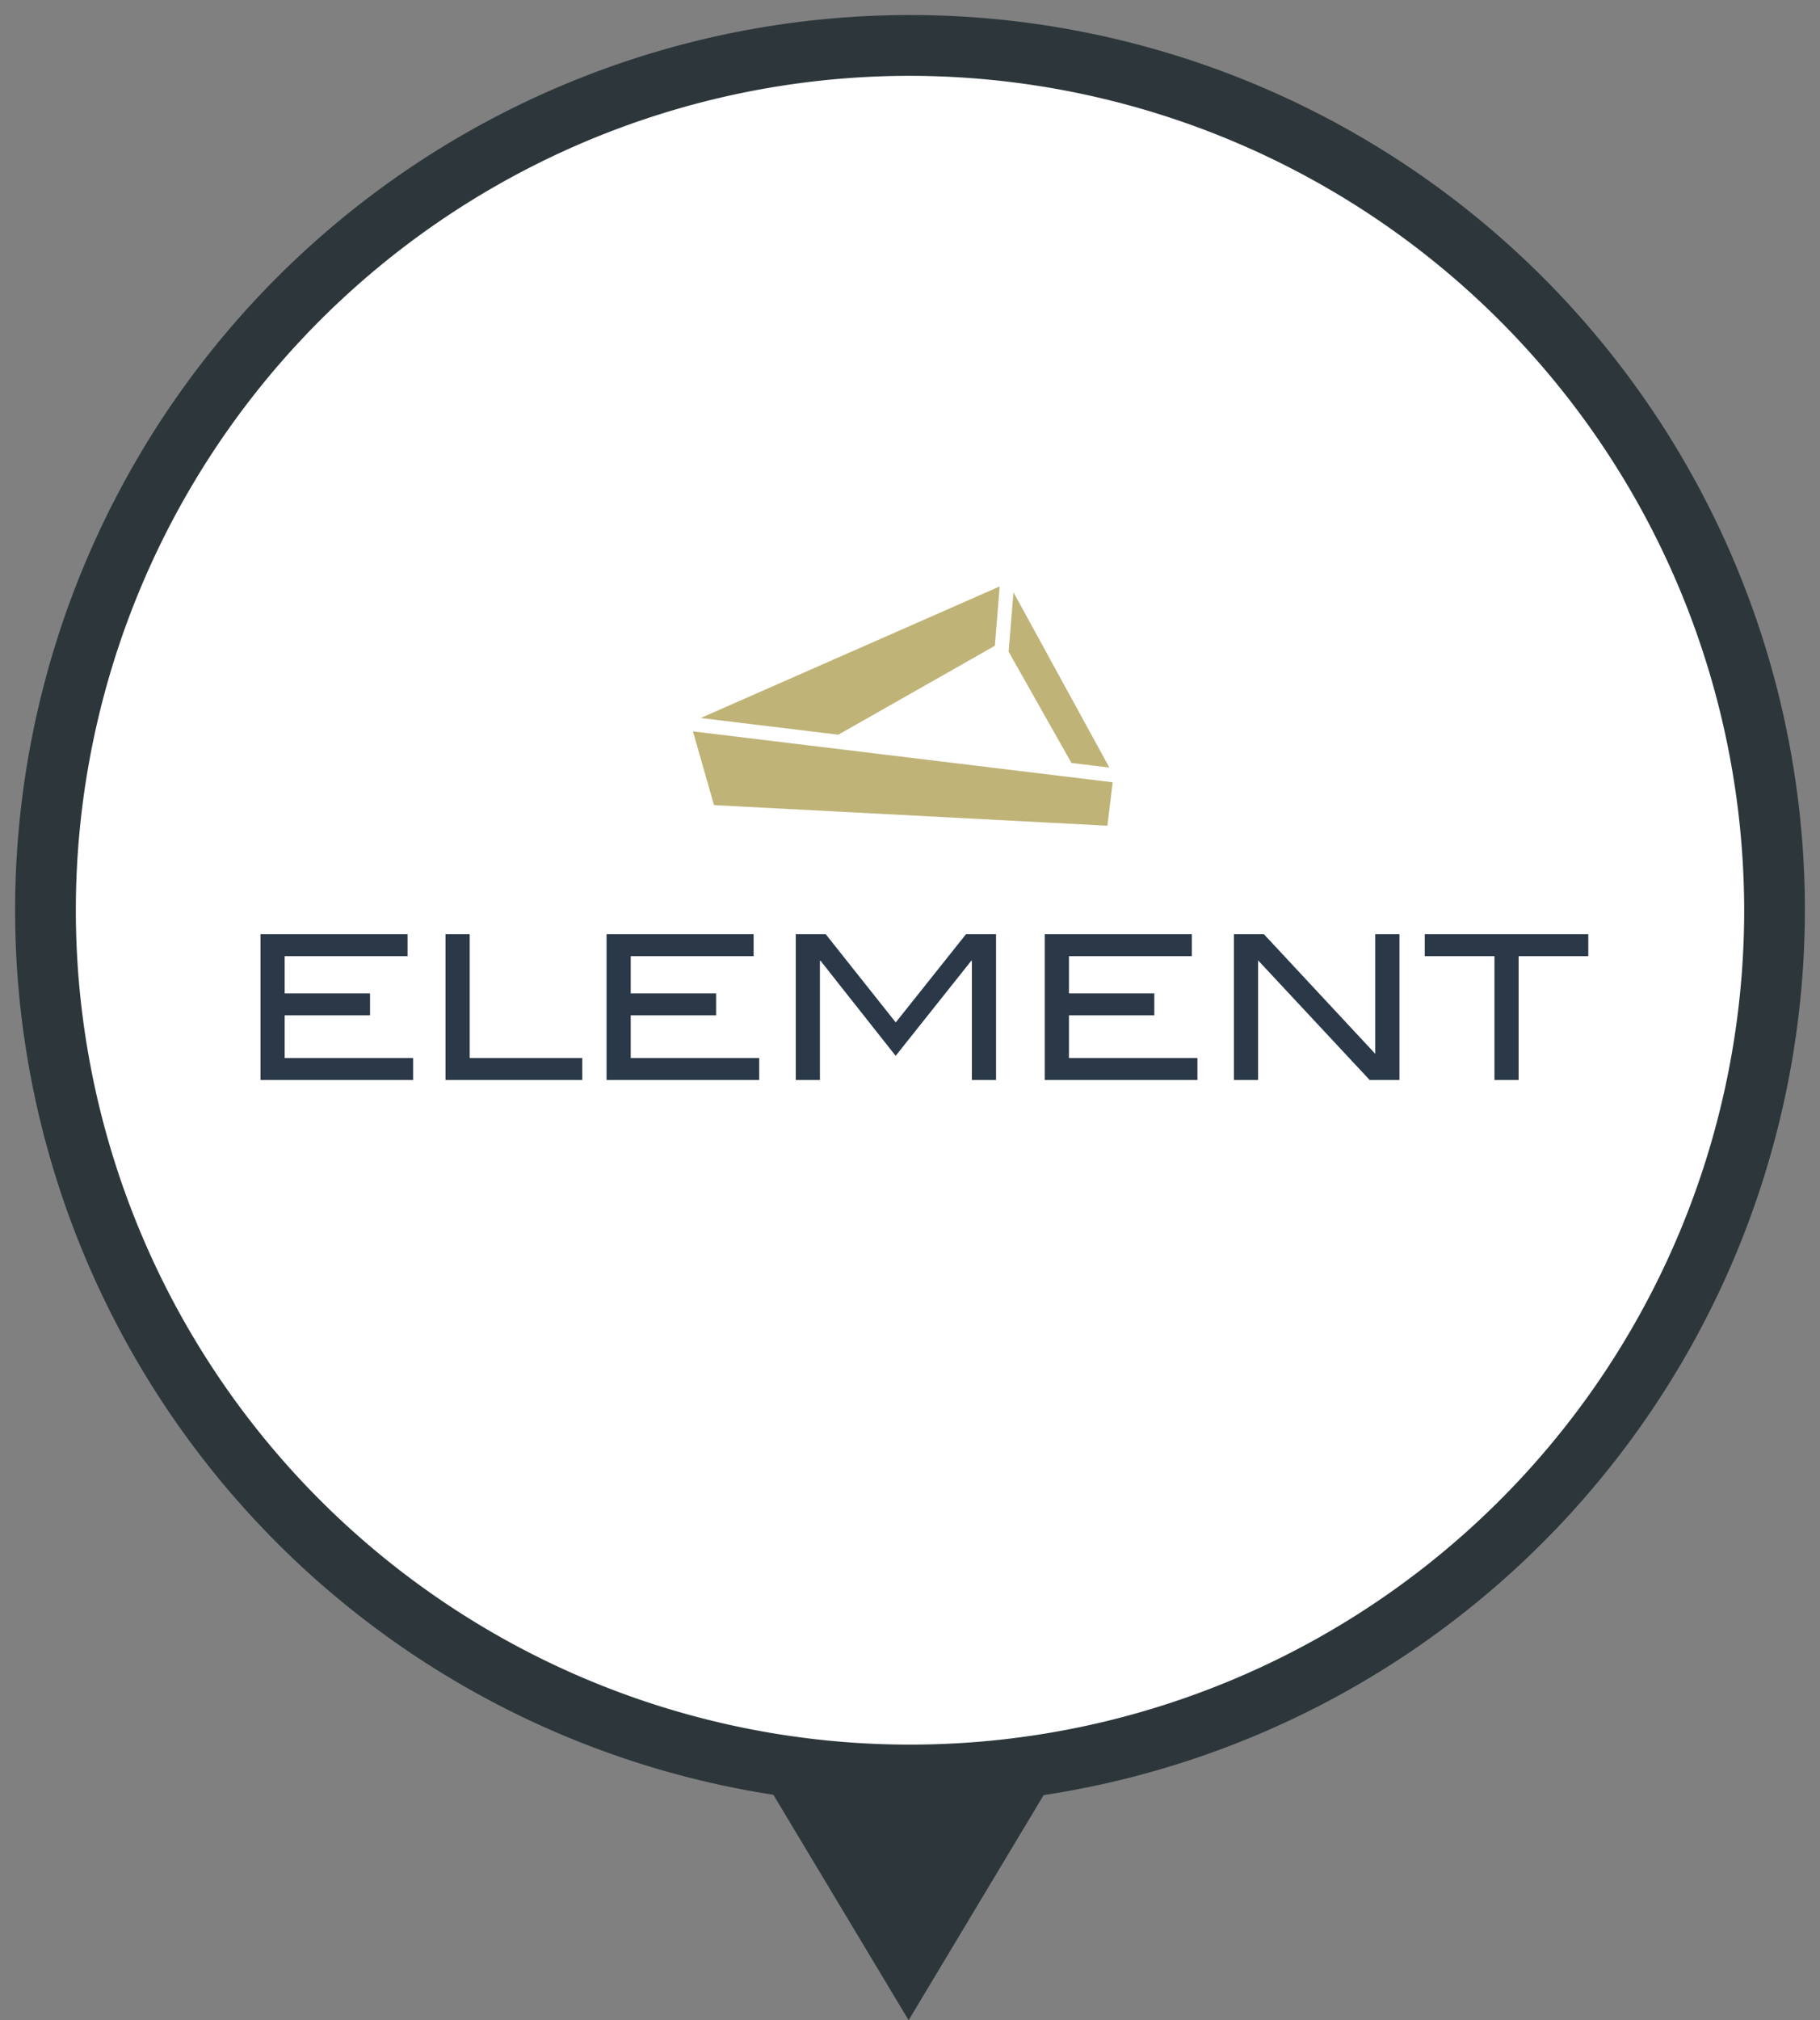 <svg id="Ellipse_8" data-name="Ellipse 8" xmlns="http://www.w3.org/2000/svg" width="115.518" height="128.194" viewBox="0 0 115.518 128.194">
  <rect x="0" y="0" width="115.518" height="128.194" fill="#808080" stroke="none"/>
  <circle id="Ellipse_444" data-name="Ellipse 444" cx="57.759" cy="57.759" r="57.759" fill="none"/>
  <g id="Group_832" data-name="Group 832" transform="translate(0.963 0.962)">
    <circle id="Ellipse_445" data-name="Ellipse 445" cx="54.871" cy="54.871" r="54.871" transform="translate(1.925 1.926)" fill="#fff"/>
    <path id="Path_2566" data-name="Path 2566" d="M1135.053,746.317a56.8,56.8,0,1,1,56.8-56.8A56.86,56.86,0,0,1,1135.053,746.317Zm0-109.742A52.946,52.946,0,1,0,1188,689.521,53.006,53.006,0,0,0,1135.053,636.575Z" transform="translate(-1078.257 -632.725)" fill="#2d373b"/>
  </g>
  <path id="Polygon_3" data-name="Polygon 3" d="M1136.829,764.333l-8.664-14.44h17.328Z" transform="translate(-1079.158 -636.139)" fill="#2d373b"/>
  <g id="Group_5125" data-name="Group 5125" transform="translate(16.53 126.788)">
    <g id="Group_5101" data-name="Group 5101" transform="translate(0 -67.51)">
      <path id="Path_12902" data-name="Path 12902" d="M-80.847,0V1.394h4.423V9.254h1.534V1.394h4.422V0ZM-83.99,0V7.592L-91.059,0h-1.9V9.254h1.534V1.662l7.081,7.592h1.892V0Zm-20.975,0V9.254h9.688V7.861h-8.154V5.151h5.418V3.758h-5.418V1.394h7.8V0Zm-5,0-4.46,5.6L-118.871,0h-1.9V9.254h1.533V1.687h.039l4.768,6.033,4.8-6.033h.039V9.254h1.533V0Zm-22.815,0V9.254h9.688V7.861h-8.154V5.151h5.419V3.758h-5.419V1.394h7.8V0ZM-143,0V9.254h8.679V7.861h-7.145V0Zm-11.746,0V9.254h9.688V7.861h-8.154V5.151h5.419V3.758h-5.419V1.394h7.8V0Z" transform="translate(154.749)" fill="#2a3847"/>
    </g>
    <g id="Group_5108" data-name="Group 5108" transform="translate(27.452 -89.576)">
      <path id="Path_12909" data-name="Path 12909" d="M-.539-9.133,8.195-8.074l9.936-5.641.307-3.767Zm19.544-4.208,3.989,7.062,2.405.291L19.313-17.11ZM.306-3.605H.323L25.243-2.3h.032l.336-2.755L-1.031-8.284Z" transform="translate(1.031 17.482)" fill="#bfb377"/>
    </g>
  </g>
</svg>
